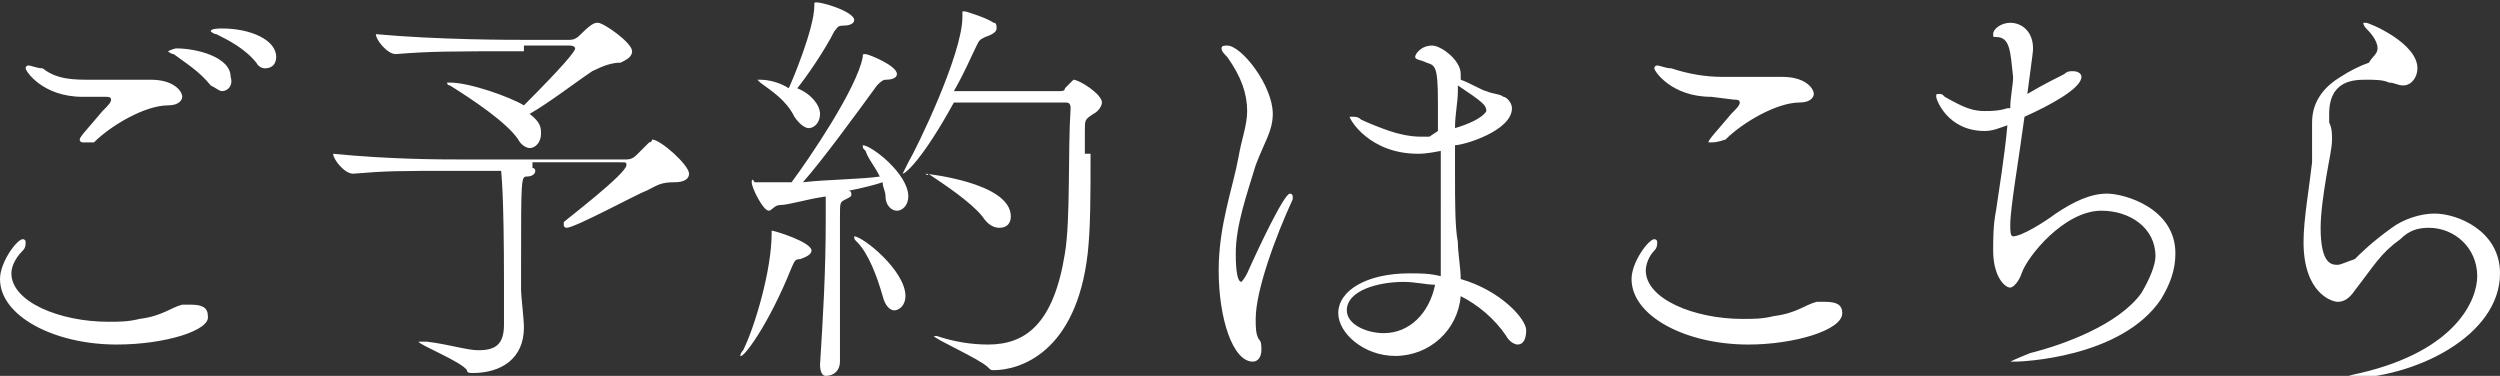 <svg xmlns="http://www.w3.org/2000/svg" viewBox="0 0 87.8 13.2"><rect x="0" y="0" width="87.8" height="13.2" fill="#333333" stroke="none"/><path d="M4.1 12.1c-2.2 0-4.1-1-4.1-2.3 0-.6.6-1.4.8-1.4 0 0 .1 0 .1.1s0 .2-.1.3c-.3.3-.4.6-.4.8 0 1 1.7 1.7 3.4 1.7.4 0 .7 0 1.1-.1.8-.1 1.1-.4 1.5-.5h.3c.4 0 .6.1.6.4.1.5-1.5 1-3.2 1zM2.9 3.4c-1.4 0-2-.9-2-1 0 0 0-.1.1-.1s.3.1.5.1c.5.4 1.1.4 1.7.4h2.1c.8 0 1.1.4 1.1.6 0 .1-.1.3-.5.3-.8 0-2 .7-2.6 1.3h-.4s-.1 0-.1-.1.3-.4.8-1c.2-.2.3-.3.3-.4 0-.1-.1-.1-.2-.1h-.8zM7.4 3c-.4-.5-.9-.8-1.3-1.1-.1 0-.2-.1-.2-.1s.2-.1.3-.1c.7 0 1.9.3 1.9 1 .1.3-.1.5-.3.5-.1 0-.2-.1-.4-.2zM9 2.2c-.4-.5-1-.8-1.4-1-.1 0-.2-.1-.2-.1 0-.1.3-.1.4-.1 1 0 1.9.4 1.9 1 0 .2-.1.4-.4.4 0 0-.2 0-.3-.2zm9.7 3.7c.1 0 .1.1.1.1 0 .1-.1.2-.3.2-.2 0-.2.1-.2 3.1v.9c0 .2.1 1 .1 1.3 0 1.1-.8 1.6-1.8 1.6-.1 0-.2 0-.2-.1-.2-.3-1.7-.9-1.7-1h.3c.8.1 1.4.3 1.8.3.6 0 .9-.2.9-.9V10c0-3.4-.1-3.9-.1-4h-1.5c-2.1 0-2.5 0-3.7.1-.3 0-.7-.5-.7-.7 2 .2 3.8.2 4.5.2H22c.2 0 .3-.1.4-.2l.4-.4c.1 0 .1-.1.1-.1.3 0 1.3.9 1.3 1.2 0 .2-.2.3-.5.3-.5 0-.6.1-1 .3-.3.1-2.5 1.3-2.8 1.3 0 0-.1 0-.1-.1v-.1c.1-.1 2.2-1.7 2.2-2 0-.1 0-.1-.2-.1h-3.1zm-.3-4.1c-2.5 0-3.3 0-4.5.1-.3 0-.7-.5-.7-.7 2.2.2 4.7.2 5.3.2H20c.2 0 .3-.1.4-.2.4-.4.5-.4.6-.4.2 0 1.2.7 1.2 1 0 .2-.2.3-.4.4-.3 0-.6.1-1 .3-.6.4-1.5 1.1-2.2 1.5.4.3.4.5.4.7 0 .3-.2.5-.4.5-.1 0-.3-.1-.4-.3-.4-.6-1.6-1.4-2.4-1.9-.1 0-.1-.1-.1-.1h.1c.7 0 2.1.5 2.6.8 1.4-1.4 1.8-1.9 1.8-2 0 0 0-.1-.2-.1h-1.6zM26 12.5s0-.1.1-.2c.4-.8 1-2.8 1-4.1v-.1c.1 0 1.4.4 1.4.7 0 .1-.1.2-.4.3-.2 0-.2.1-.3.3-.8 2-1.7 3.2-1.8 3.1 0 .1 0 .1 0 0zm2.8.3c.1-1.6.2-3.2.2-5.1v-.8c-.7.1-1.3.3-1.6.3-.2 0-.3.2-.4.2-.2 0-.6-.8-.6-1s.1 0 .1 0h1.3c.6-.8 2.3-3.3 2.5-4.4 0-.1 0-.1.1-.1s1.1.4 1.1.7c0 .1-.1.2-.4.2-.1 0-.2.1-.3.2-.8 1.1-1.9 2.6-2.6 3.4.9-.1 2-.1 2.7-.2-.2-.4-.4-.6-.5-.9-.1-.1-.1-.1-.1-.2.3 0 1.6 1 1.6 1.8 0 .3-.2.5-.4.5s-.4-.2-.4-.5c0-.2-.1-.3-.1-.5-.3.1-.7.2-1.2.3.1 0 .1.1.1.1 0 .1 0 .1-.2.2s-.2.1-.2.6v5.1c0 .3-.2.5-.5.5-.1 0-.2-.1-.2-.4zM28.6.1c0-.1 0-.1 0 0 .1-.1 1.4.3 1.4.6 0 .1-.1.2-.4.2-.2 0-.2.1-.3.2-.3.6-.9 1.5-1.3 2 .5.2.8.6.8.9 0 .3-.2.5-.4.5-.1 0-.3-.1-.5-.4-.3-.6-.8-.9-1.2-1.2l-.1-.1h.1c.3 0 .7.1 1 .3.1-.2.9-2.1.9-2.9V.1zM31 10.4c-.2-.7-.5-1.5-.9-1.9-.1-.1-.1-.1-.1-.2.3 0 1.8 1.2 1.8 2.1 0 .3-.2.5-.4.5-.1 0-.3-.1-.4-.5zm7.3-5c0 1.5 0 2.6-.1 3.5-.4 3.5-2.4 4.1-3.3 4.1-.1 0-.1 0-.2-.1-.3-.3-1.9-1-1.9-1.1h.1c.6.2 1.2.3 1.8.3 1.3 0 2.3-.7 2.7-3.2.2-1.2.1-3.6.2-5.1 0-.2-.1-.2-.2-.2h-3.9c-1.1 2-1.7 2.5-1.8 2.5l.2-.4c.3-.5 1.9-3.8 1.9-5.1V.4h.1s.7.2 1 .4c.1 0 .1.1.1.2s-.1.2-.4.3c-.2.1-.2.1-.3.3-.2.4-.4.9-.8 1.6h3.7c.1 0 .2 0 .2-.1l.3-.3c.2 0 1 .5 1 .8 0 .1-.1.3-.3.4-.3.2-.3.2-.3.6v.8zm-5.8.7s3 .3 3 1.5c0 .2-.1.4-.4.4-.2 0-.4-.1-.6-.4-.4-.5-1.3-1.1-1.9-1.5 0 .1-.1 0-.1 0zm10.3 3.4c0-1.6.5-2.9.7-4 .1-.6.3-1.1.3-1.6 0-.6-.2-1.2-.7-1.9-.1-.1-.2-.2-.2-.3 0-.1.1-.1.2-.1.5 0 1.6 1.4 1.6 2.4 0 .6-.3 1-.6 1.8-.3 1-.7 2.1-.7 3.1 0 .2 0 1 .2 1 0 0 .1-.1.2-.3.4-.9 1.3-2.8 1.5-2.8 0 0 .1 0 .1.1V7c-.6 1.3-1.3 3.2-1.3 4.2 0 .3 0 .5.1.7.1.1.1.2.1.4s-.1.4-.3.4c-.7 0-1.2-1.5-1.2-3.2zm7.7-4.9v-1c0-1.3-.1-1.3-.4-1.4-.2-.1-.4-.1-.4-.2s.2-.4.6-.4c.3 0 1 .5 1 1v.2c.3.1.8.4.9.4.2.1.5.1.6.2.1 0 .3.2.3.4 0 .8-1.7 1.3-2 1.3v1c0 1 0 1.9.1 2.4 0 .4.1.9.1 1.3 1.4.4 2.3 1.4 2.3 1.8 0 .3-.1.5-.3.5-.1 0-.3-.1-.4-.3-.4-.6-1-1.1-1.6-1.4-.1 1.2-1.1 2.1-2.3 2.1-1.1 0-2-.8-2-1.5 0-.8 1-1.4 2.5-1.4.4 0 .7 0 1.1.1V5.3c-.5.1-.7.1-.8.1-1.7 0-2.4-1.2-2.4-1.3h.1c.1 0 .2 0 .3.1.2.1.7.3 1 .4.3.1.7.2 1.1.2h.3l.3-.2zm-1.2 5.3c-.9 0-2 .3-2 1 0 .5.7.8 1.3.8.9 0 1.6-.7 1.8-1.7-.3 0-.7-.1-1.1-.1zm1.9-6.7c0 .4-.1.8-.1 1.3 1-.3 1.1-.6 1.1-.6 0-.2-.1-.3-1-.9v.2zm10.2 8.9c-2.2 0-4.1-1-4.1-2.3 0-.6.6-1.4.8-1.4 0 0 .1 0 .1.1s0 .2-.1.3c-.2.2-.3.5-.3.7 0 1 1.7 1.7 3.4 1.7.4 0 .7 0 1.1-.1.8-.1 1.1-.4 1.5-.5h.3c.4 0 .6.1.6.4 0 .6-1.7 1.1-3.3 1.1zm-1.3-8.7c-1.4 0-2-.9-2-1 0 0 0-.1.1-.1s.3.1.5.1c.6.2 1.2.3 1.8.3h2.1c.8 0 1.1.4 1.1.6 0 .1-.1.3-.5.3-.8 0-2 .7-2.6 1.3-.3.1-.4.1-.5.1H60c0-.1.3-.4.8-1 .2-.2.3-.3.3-.4 0-.1-.1-.1-.2-.1l-.8-.1zm10-2.1c-.1 0-.1 0-.1-.1 0-.2.3-.4.6-.4.4 0 .8.3.8.9 0 .1 0 .1-.2 1.6.5-.3 1.1-.6 1.3-.7.1-.1.2-.1.3-.1.2 0 .3.1.3.2 0 .4-1.1 1-2 1.4-.2 1.5-.5 3.2-.5 3.8 0 .2 0 .4.1.4.3 0 1.1-.5 1.5-.8.6-.4 1.2-.7 1.8-.7.6 0 2.4.5 2.4 2.1 0 .6-.2 1.1-.5 1.6-1.4 2.1-5 2.2-5.1 2.2h-.2s.2-.1.7-.3c1.2-.3 3.1-1 3.9-2.1.3-.5.5-1 .5-1.3 0-1-.9-1.6-1.9-1.6-1.3 0-2.6 1.6-2.8 2.2-.1.3-.3.5-.4.5-.2 0-.6-.4-.6-1.3 0-.4 0-.9.1-1.4.1-.7.3-1.9.4-3-.3.1-.5.2-.8.2-1.3 0-1.7-1.1-1.7-1.2 0-.1 0-.1.1-.1s.1 0 .2.1c.7.4 1 .5 1.4.5.2 0 .5 0 .8-.1h.1c0-.4.1-.8.1-1.1-.1-.9-.1-1.4-.6-1.4zm13.4.4c0-.3-.3-.6-.4-.7 0 0-.1-.1-.1-.2h.1c.1 0 1.8.7 1.8 1.6 0 .3-.2.6-.5.6-.2 0-.3-.1-.5-.1-.2-.1-.5-.1-.8-.1-.4 0-1.3 0-1.3 1.2v.3c.1.2.1.4.1.6 0 .3-.1.7-.2 1.3-.1.6-.2 1.3-.2 1.8 0 1.3.4 1.3.6 1.3.1 0 .3-.1.6-.2.2-.2.6-.6 1.3-1.1.4-.3 1-.5 1.5-.5.8 0 2.3.6 2.3 2.1 0 2.2-3 3.7-5.5 3.7h-.1s.2-.1.7-.2c3.4-.8 4.1-2.6 4.1-3.4 0-1-.8-1.7-1.7-1.7-.4 0-.7.1-1 .4-.7.5-.9.9-1.6 1.8-.2.3-.4.4-.6.4-.2 0-1.2-.3-1.2-2.1 0-.8.2-1.9.3-2.8V4.3c0-.8.5-1.3 1-1.6.3-.2.7-.4 1-.5.1-.2.3-.3.3-.5z" fill="#fff"/></svg>